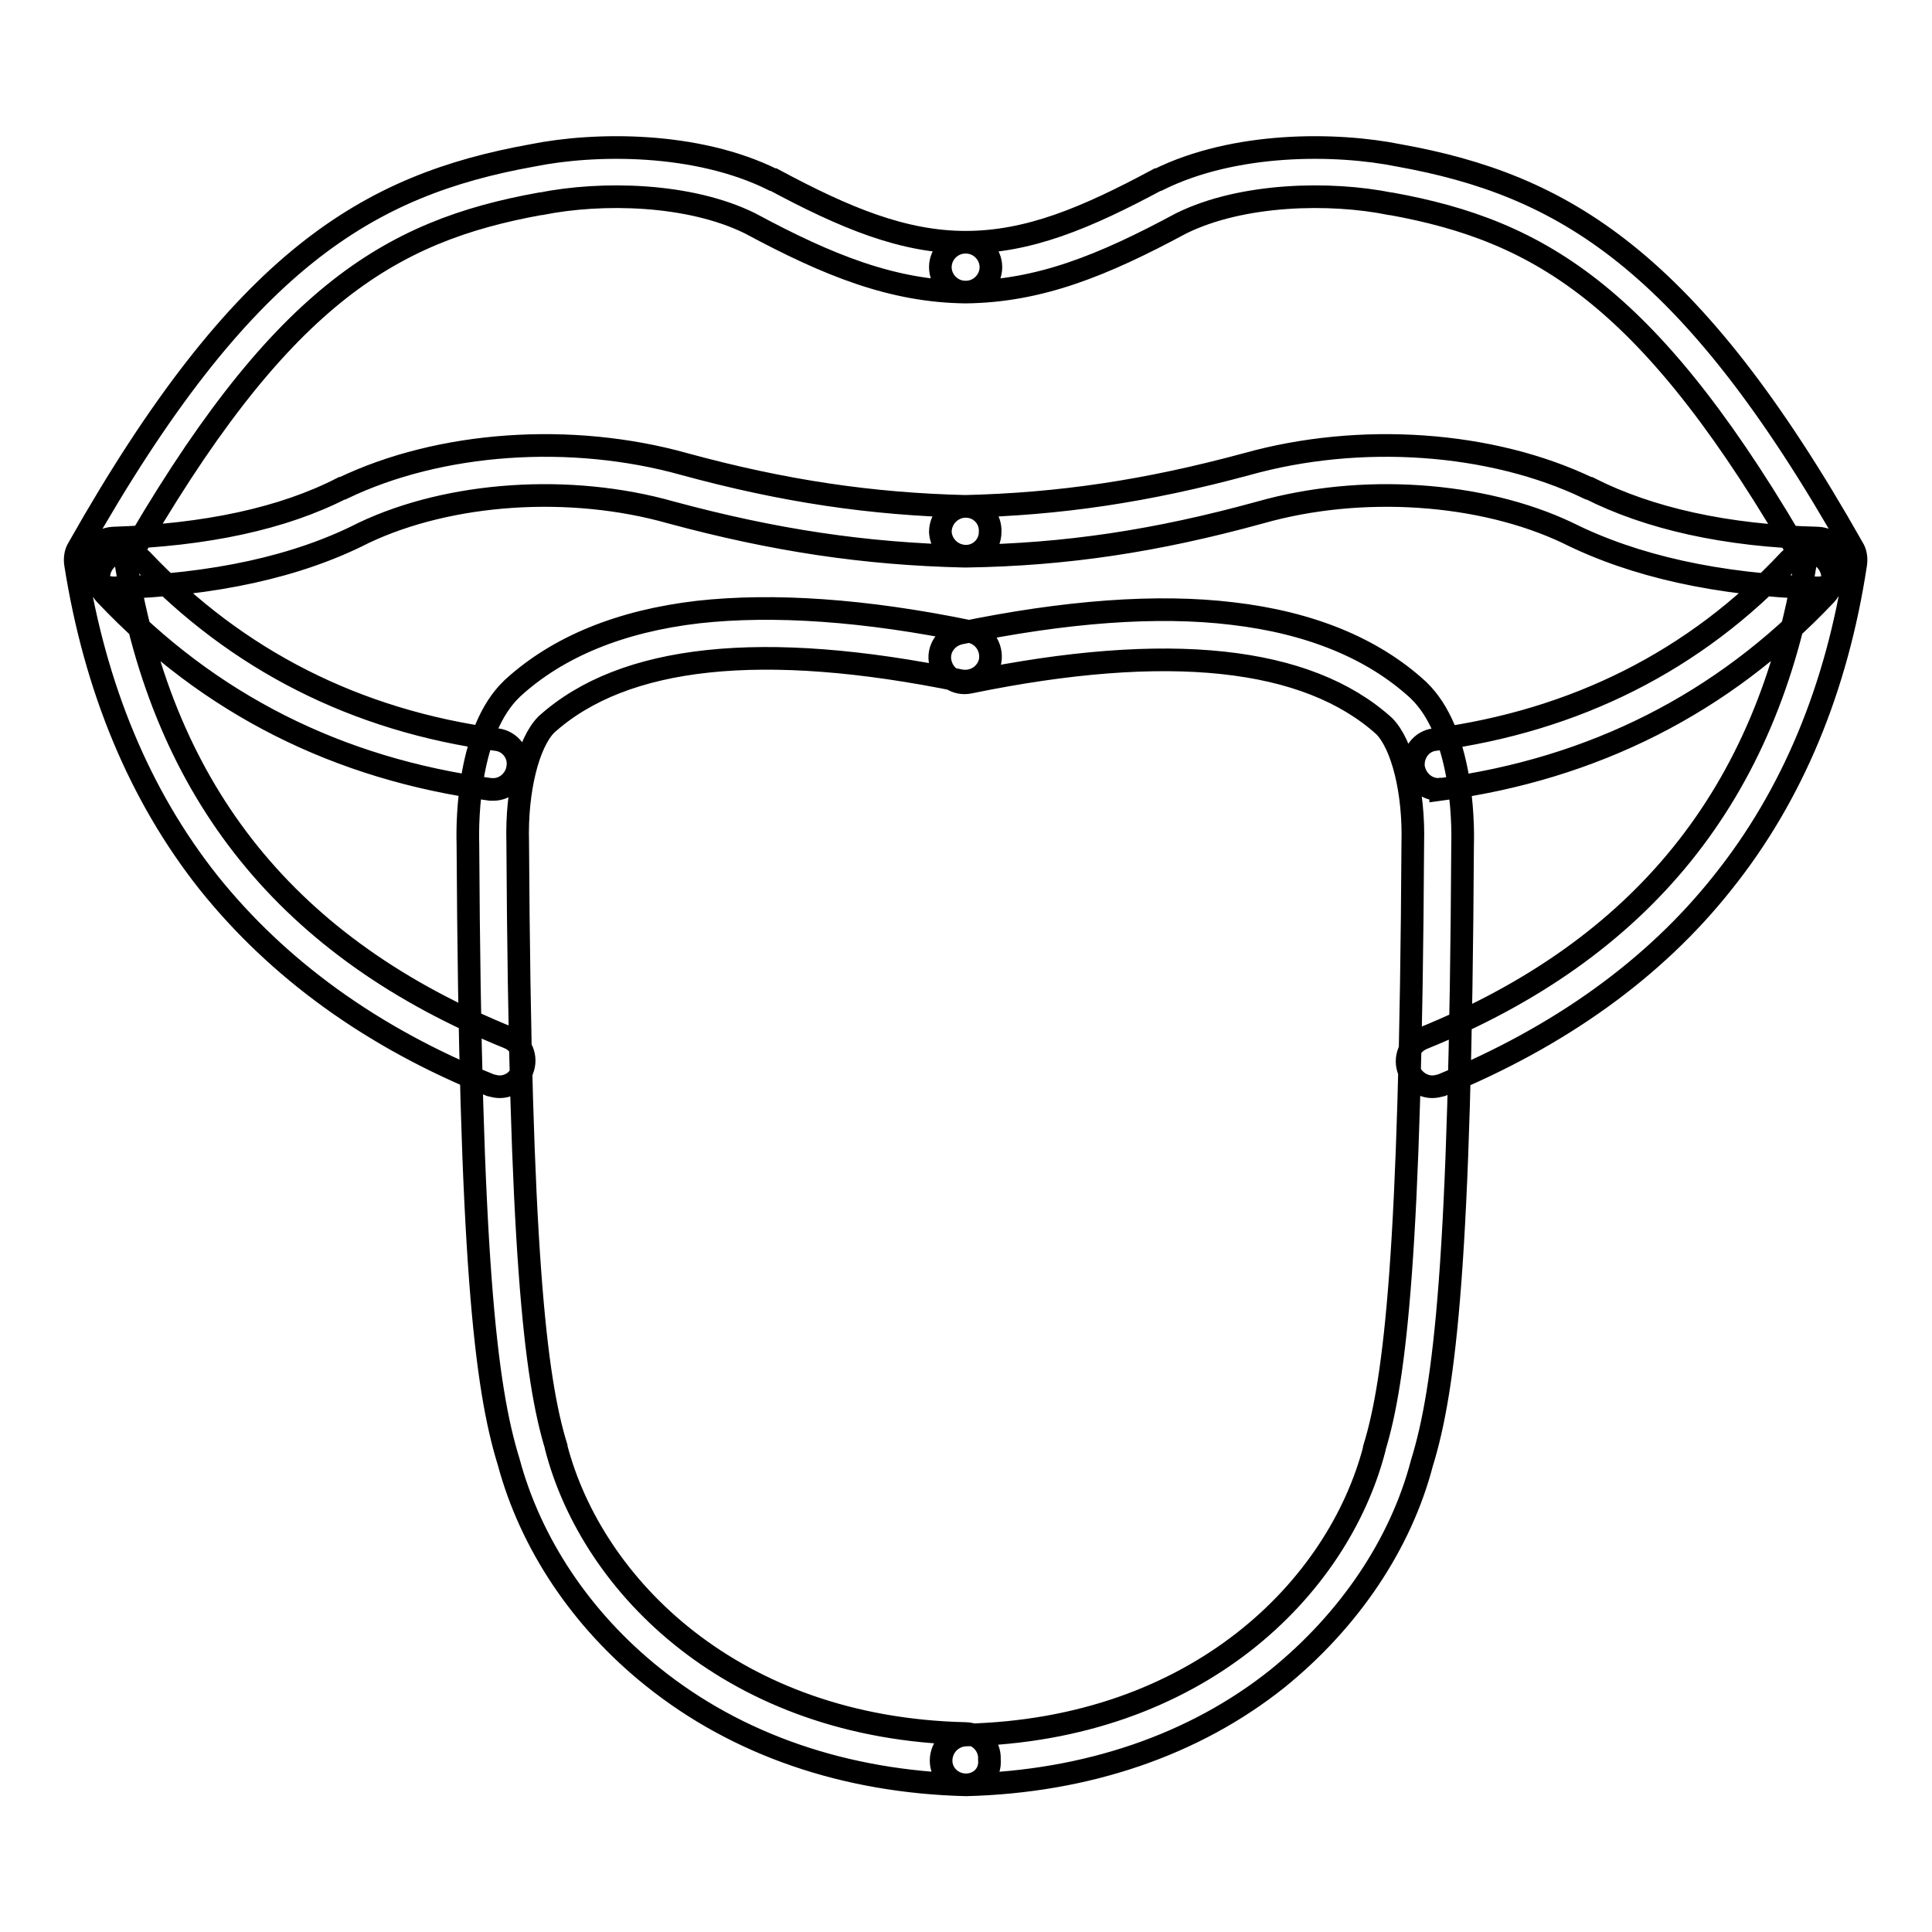 <?xml version="1.0" encoding="utf-8"?>
<!-- Svg Vector Icons : http://www.onlinewebfonts.com/icon -->
<!DOCTYPE svg PUBLIC "-//W3C//DTD SVG 1.1//EN" "http://www.w3.org/Graphics/SVG/1.1/DTD/svg11.dtd">
<svg version="1.1" xmlns="http://www.w3.org/2000/svg" xmlns:xlink="http://www.w3.org/1999/xlink" x="0px" y="0px" viewBox="0 0 256 256" enable-background="new 0 0 256 256" xml:space="preserve">
<g> <path stroke-width="3" fill-opacity="0" stroke="#000000"  d="M66.2,144c-0.4,0-0.8-0.1-1.2-0.2c-15.7-6.3-28.2-15.4-37.4-26.9C18.5,105.4,12.6,91.2,10,74.7 c-0.1-0.7,0-1.5,0.4-2.1c21.7-38.4,38.5-48.1,60.1-52c8.4-1.7,21.8-1.8,31.9,3.2c0,0,0.1,0,0.1,0c9.5,5.1,17.2,8.3,25.5,8.3 c1.8,0,3.3,1.5,3.3,3.3c0,1.8-1.5,3.3-3.3,3.3c0,0,0,0,0,0c-9.7-0.1-18.2-3.5-28.6-9.1c-8.1-4-19.7-4.2-27.7-2.6c0,0,0,0-0.1,0 c-20,3.6-34.7,12.3-54.9,47.7c5,30.5,21.6,51,50.7,62.8c1.7,0.7,2.5,2.6,1.8,4.3C68.8,143.2,67.5,144,66.2,144z M15.1,77.9 c-1.8,0-3.2-1.4-3.3-3.2c-0.1-1.8,1.4-3.3,3.2-3.4c12.3-0.4,22.5-2.6,30.3-6.6c0,0,0.1,0,0.1,0c12.9-6.2,30.3-7.4,45.3-3.2 c13.2,3.6,24.8,5.3,37.3,5.6c1.8,0,3.3,1.5,3.2,3.4c0,1.8-1.5,3.3-3.4,3.2c-13.2-0.3-25.2-2.1-38.9-5.8c0,0,0,0,0,0 c-13.4-3.8-29.3-2.7-40.7,2.7c-8.8,4.5-19.9,6.9-33.1,7.3C15.1,77.9,15.1,77.9,15.1,77.9z M65.4,104.6c-0.1,0-0.3,0-0.4,0 c-20.2-2.7-37.3-11.3-51-25.8c-1.3-1.3-1.2-3.4,0.1-4.7c1.3-1.3,3.4-1.2,4.7,0.1c12.6,13.3,28.4,21.3,47,23.8 c1.8,0.2,3.1,1.9,2.8,3.7C68.4,103.3,67,104.6,65.4,104.6z M128,236.5C128,236.5,127.9,236.5,128,236.5c-16-0.4-30.3-5.3-41.5-14.3 c-9.5-7.6-16.2-17.7-19.1-28.5c-3.1-10-5.1-27.2-5.4-81.9c-0.1-3.4,0.1-15,5.8-20.5c0,0,0,0,0.1-0.1c6-5.5,14.3-8.9,24.6-10.1 c9.9-1.1,22.1-0.3,36.1,2.6c1.8,0.4,2.9,2.1,2.6,3.9c-0.4,1.8-2.1,2.9-3.9,2.6c-26.3-5.4-44.7-3.4-54.9,5.8 c-2.4,2.4-4,8.7-3.8,15.6c0,0,0,0,0,0.1c0.3,53.8,2.3,70.9,5.1,80c0,0,0,0.1,0,0.1c4.8,18.4,23.5,37.2,54.2,37.9 c1.8,0,3.3,1.6,3.2,3.4C131.3,235.1,129.8,236.5,128,236.5z M189.8,144c-1.3,0-2.5-0.8-3.1-2.1c-0.7-1.7,0.1-3.6,1.8-4.3 c29.1-11.8,45.7-32.4,50.7-62.8c-20.3-35.5-35-44.2-54.9-47.8c0,0,0,0-0.1,0c-7.9-1.6-19.6-1.4-27.7,2.6c-10.4,5.6-18.8,9-28.6,9.1 c0,0,0,0,0,0c-1.8,0-3.3-1.5-3.3-3.3c0-1.8,1.5-3.3,3.3-3.3c8.4,0,16-3.2,25.5-8.3c0,0,0.1,0,0.1,0c10.1-5,23.5-4.9,31.9-3.2 c21.6,3.9,38.4,13.6,60.1,52c0.4,0.6,0.5,1.4,0.4,2.1c-2.5,16.5-8.4,30.7-17.6,42.2c-9.1,11.5-21.7,20.5-37.3,26.9 C190.6,143.9,190.2,144,189.8,144z M240.9,77.9c0,0-0.1,0-0.1,0c-13.2-0.4-24.3-2.9-33.1-7.3c-11.4-5.4-27.3-6.5-40.7-2.7 c-13.8,3.8-25.8,5.6-39,5.8c-1.8,0-3.3-1.4-3.4-3.2c0-1.8,1.4-3.3,3.2-3.4c12.6-0.3,24.1-2,37.4-5.6c15-4.2,32.4-3,45.3,3.2 c0,0,0.1,0,0.1,0c7.9,4,18.1,6.3,30.3,6.6c1.8,0.1,3.3,1.6,3.2,3.4C244.2,76.5,242.7,77.9,240.9,77.9z M190.6,104.6 c-1.6,0-3-1.2-3.3-2.9c-0.2-1.8,1-3.5,2.8-3.7c18.6-2.5,34.5-10.4,47-23.8c1.3-1.3,3.3-1.4,4.7-0.1c1.3,1.3,1.4,3.3,0.1,4.7 c-13.6,14.4-30.8,23.1-51,25.8C190.9,104.5,190.8,104.6,190.6,104.6z M128,236.5c-1.8,0-3.3-1.4-3.3-3.2c0-1.8,1.4-3.3,3.2-3.4 c30.8-0.7,49.4-19.5,54.2-37.9c0,0,0-0.1,0-0.1c2.8-9.1,4.8-26.2,5.1-80c0,0,0,0,0-0.1c0.2-6.9-1.4-13.2-3.8-15.6 c-10.2-9.2-28.6-11.2-54.9-5.8c-1.8,0.4-3.5-0.8-3.9-2.6c-0.4-1.8,0.8-3.5,2.6-3.9c14-2.9,26.2-3.8,36.1-2.6 c10.3,1.2,18.6,4.6,24.6,10.1c0,0,0,0,0.1,0.1c5.7,5.5,5.9,17.1,5.8,20.5c-0.3,54.7-2.3,71.9-5.4,81.9 c-2.8,10.7-9.6,20.8-19.1,28.5C158.3,231.2,144,236.1,128,236.5C128,236.5,128,236.5,128,236.5z"/></g>
</svg>